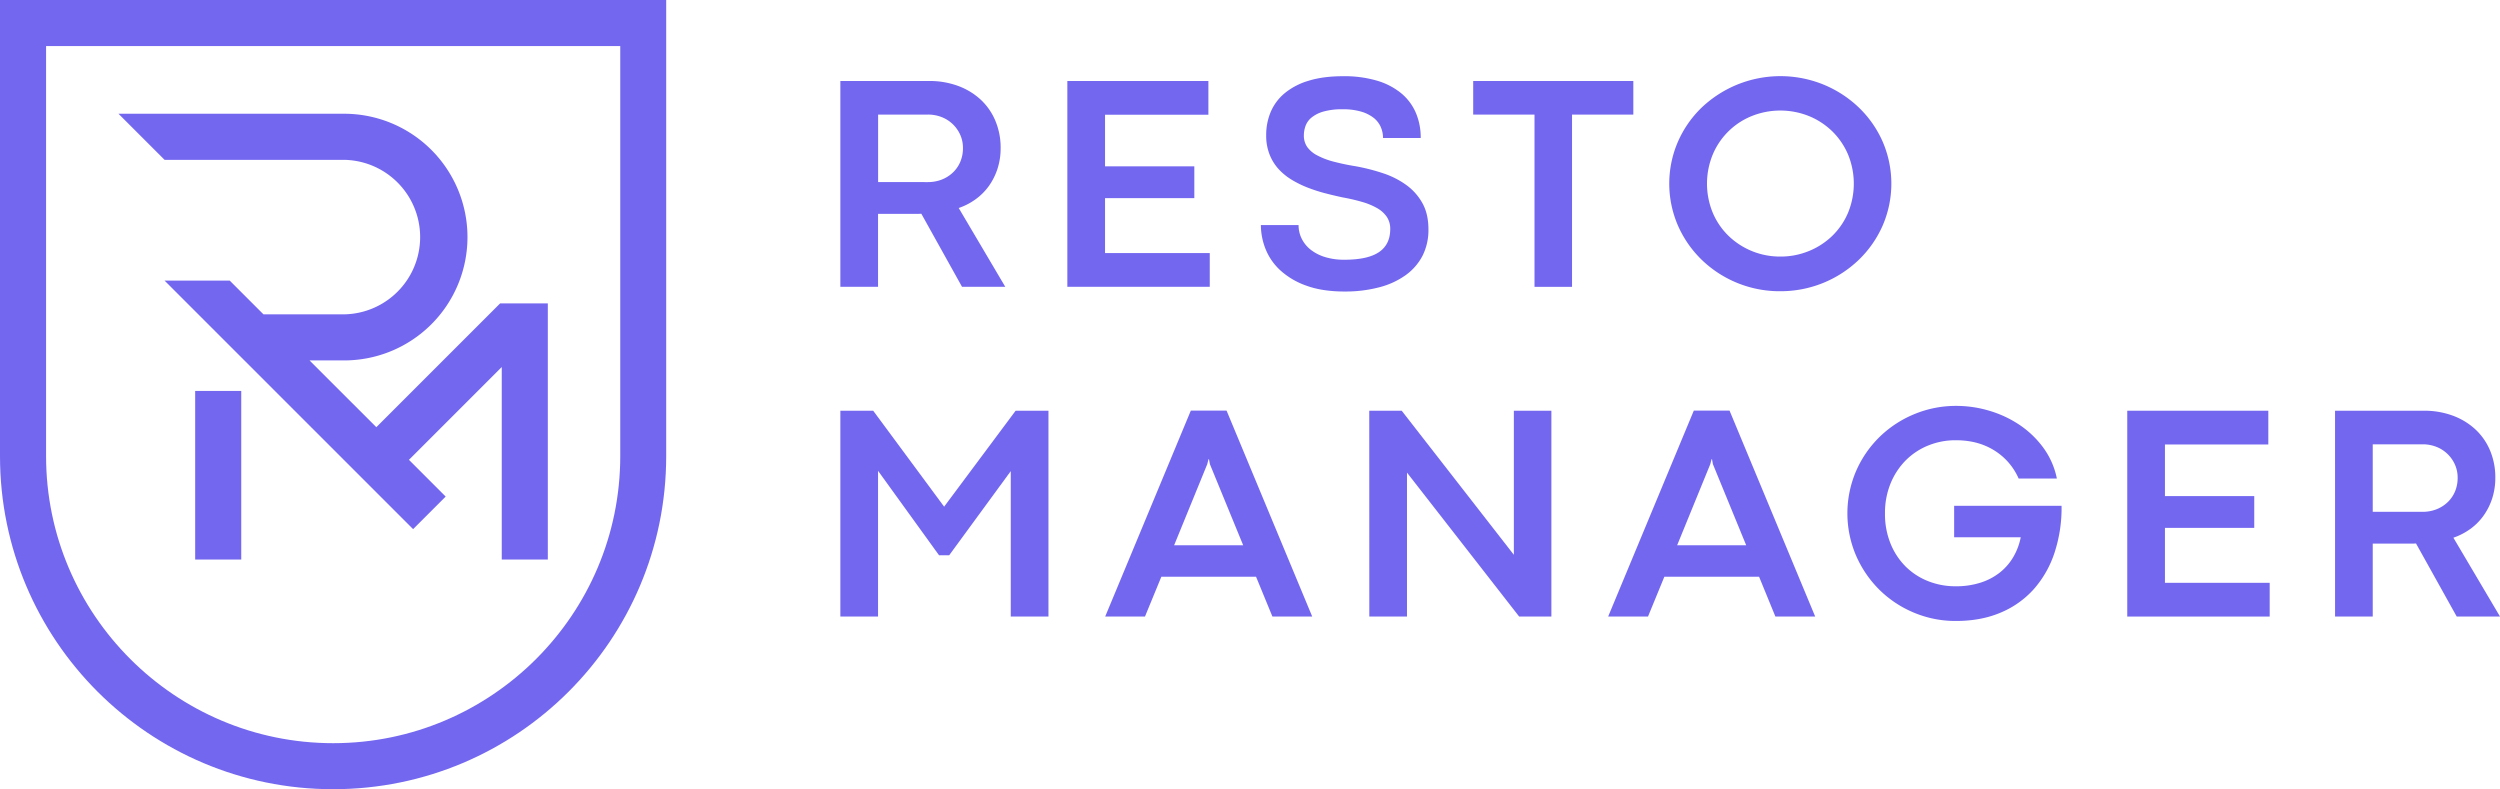 <svg xmlns="http://www.w3.org/2000/svg" viewBox="0 0 1973.9 623.18"><defs><style>.cls-1{fill:#7367f0;}</style></defs><g id="logo"><path class="cls-1" d="M674.78,91.66h70.14a64.79,64.79,0,0,1,22.65,3.83,53.3,53.3,0,0,1,17.86,10.75A48,48,0,0,1,797.14,123a54.53,54.53,0,0,1,4.19,21.63,52.52,52.52,0,0,1-2.39,16.07,50.07,50.07,0,0,1-6.69,13.57,46.15,46.15,0,0,1-10.4,10.57,51.26,51.26,0,0,1-13.62,7.11L805,254.18H770.86l-32.15-57.72c-1.12.08-2.17.12-3.17.12h-31v57.6H674.78Zm69.07,79.83a29.87,29.87,0,0,0,11-2,26.9,26.9,0,0,0,8.79-5.56,25.19,25.19,0,0,0,5.85-8.49,27.43,27.43,0,0,0,2.09-10.87,25,25,0,0,0-2.15-10.4,26.53,26.53,0,0,0-14.64-14,29.55,29.55,0,0,0-11-2h-39.2v53.3Z" transform="translate(-11.27 -27.71)"/><path class="cls-1" d="M854,91.66H965.37v26.65H883.76v40.75h70.5v25.09h-70.5v43.38h82.69v26.65H854Z" transform="translate(-11.27 -27.71)"/><path class="cls-1" d="M1072.9,257.88q-17.57,0-30.12-4.6a60,60,0,0,1-20.55-12.06,46.05,46.05,0,0,1-11.71-16.86,51.13,51.13,0,0,1-3.7-18.93h29.75a23.86,23.86,0,0,0,2.45,10.69,25.44,25.44,0,0,0,7,8.66,34.64,34.64,0,0,0,11.35,5.86,50.67,50.67,0,0,0,15.36,2.15q18.4,0,27.3-6t8.91-18.22a16.88,16.88,0,0,0-2.69-9.62,22.79,22.79,0,0,0-7.59-6.87,53.59,53.59,0,0,0-11.77-4.9,148.7,148.7,0,0,0-15.36-3.58q-6.81-1.44-13.92-3.29a124.48,124.48,0,0,1-13.86-4.48,80.5,80.5,0,0,1-12.73-6.27,46.94,46.94,0,0,1-10.45-8.61,37.08,37.08,0,0,1-7-11.53,40.63,40.63,0,0,1-2.57-14.94,46.8,46.8,0,0,1,3.58-18.4,39.18,39.18,0,0,1,11-14.76,53.47,53.47,0,0,1,18.94-9.86q11.52-3.58,27.3-3.58a91,91,0,0,1,26.65,3.52,54.47,54.47,0,0,1,19.12,9.92,41.09,41.09,0,0,1,11.53,15.36,49.65,49.65,0,0,1,3.89,20h-29.76a21.69,21.69,0,0,0-1.85-8.84,18.85,18.85,0,0,0-5.74-7.23,29.63,29.63,0,0,0-9.92-4.84,50.6,50.6,0,0,0-14.28-1.79,54,54,0,0,0-15.17,1.79,26.2,26.2,0,0,0-9.44,4.72,15.44,15.44,0,0,0-4.78,6.63,22.33,22.33,0,0,0-1.32,7.53,15.73,15.73,0,0,0,2.51,8.91,21.66,21.66,0,0,0,7.65,6.63,58,58,0,0,0,12.79,5,177,177,0,0,0,17.8,3.76,157,157,0,0,1,21.63,5.5,67.29,67.29,0,0,1,18.4,9.26,44,44,0,0,1,12.79,14.34q4.79,8.54,4.78,20.73a45,45,0,0,1-4.72,21A43.83,43.83,0,0,1,1121.06,245a62.61,62.61,0,0,1-20.86,9.56A105.32,105.32,0,0,1,1072.9,257.88Z" transform="translate(-11.27 -27.71)"/><path class="cls-1" d="M1222.85,118.19h-48.4V91.66h126.43v26.53h-48.4v136h-29.63Z" transform="translate(-11.27 -27.71)"/><path class="cls-1" d="M1416.89,257.65a88.56,88.56,0,0,1-62-24.8,85.42,85.42,0,0,1-18.76-27,83.35,83.35,0,0,1,0-66.32,84.56,84.56,0,0,1,18.76-26.94A90.32,90.32,0,0,1,1451,94.47a89.41,89.41,0,0,1,27.91,18.11,84.41,84.41,0,0,1,18.82,26.94,83.46,83.46,0,0,1,0,66.32,85.27,85.27,0,0,1-18.82,27,88.9,88.9,0,0,1-62,24.8Zm0-27.37a58.58,58.58,0,0,0,22.64-4.37,57.76,57.76,0,0,0,18.46-12,55.66,55.66,0,0,0,12.43-18.24,60.38,60.38,0,0,0,0-45.94,56.55,56.55,0,0,0-12.43-18.3,57.42,57.42,0,0,0-18.46-12.08,60.68,60.68,0,0,0-45.17,0,56.12,56.12,0,0,0-30.77,30.38,60.38,60.38,0,0,0,0,45.94A55.66,55.66,0,0,0,1376,213.89a58.4,58.4,0,0,0,40.87,16.39Z" transform="translate(-11.27 -27.71)"/><path class="cls-1" d="M674.78,352h25.93l56,75.76L813.16,352h25.93V514.52H809.33V399.69L760.7,466.13h-8l-48.16-66.68V514.52H674.78Z" transform="translate(-11.27 -27.71)"/><path class="cls-1" d="M1003,483.1H928.21L915.3,514.52H883.88l67.63-162.63h28.2l67.64,162.63h-31.43Zm-10.16-24.86-26.29-64.05-.72-3.94h-.36l-1,3.94-26.17,64.05Z" transform="translate(-11.27 -27.71)"/><path class="cls-1" d="M1092.38,352H1118l88.55,113.76V352h29.63V514.52h-25.45l-88.55-113.64V514.52h-29.75Z" transform="translate(-11.27 -27.71)"/><path class="cls-1" d="M1400.18,483.1h-74.81l-12.9,31.42H1281l67.64-162.63h28.2l67.63,162.63h-31.42ZM1390,458.24l-26.29-64.05-.71-3.94h-.36l-1,3.94-26.17,64.05Z" transform="translate(-11.27 -27.71)"/><path class="cls-1" d="M1555.62,518a84.62,84.62,0,0,1-33.34-6.63A85.58,85.58,0,0,1,1495,493.2a86.51,86.51,0,0,1-18.34-27,84.73,84.73,0,0,1,0-66.33,85.24,85.24,0,0,1,18.4-26.94,86.41,86.41,0,0,1,27.36-18.1,85.49,85.49,0,0,1,33.64-6.64,90.7,90.7,0,0,1,25.81,3.81,86.9,86.9,0,0,1,23.84,11.12,75.07,75.07,0,0,1,18.82,18,61.77,61.77,0,0,1,10.76,24.42H1605.1a49.22,49.22,0,0,0-19.36-22.28q-12.91-8-30.36-7.95a56.87,56.87,0,0,0-21.62,4.13A53,53,0,0,0,1516,391.16a55.75,55.75,0,0,0-12,18.24,61.14,61.14,0,0,0-4.42,23.68A61.81,61.81,0,0,0,1504,457a54.43,54.43,0,0,0,12,18.13,52.37,52.37,0,0,0,17.75,11.48,58.36,58.36,0,0,0,21.62,4,63.18,63.18,0,0,0,19.66-2.86,48.25,48.25,0,0,0,15.24-8,44.1,44.1,0,0,0,10.63-12.25,49.35,49.35,0,0,0,5.86-15.59h-52.58V427.05H1639a113.44,113.44,0,0,1-5.44,36.69,82.12,82.12,0,0,1-16.19,28.8,72.48,72.48,0,0,1-26.22,18.76Q1575.58,518,1555.62,518Z" transform="translate(-11.27 -27.71)"/><path class="cls-1" d="M1690.87,352h111.37v26.65h-81.62V419.4h70.51v25.1h-70.51v43.38h82.7v26.64H1690.87Z" transform="translate(-11.27 -27.71)"/><path class="cls-1" d="M1854.92,352h70.14a64.79,64.79,0,0,1,22.65,3.82,53.42,53.42,0,0,1,17.86,10.76,48.11,48.11,0,0,1,11.71,16.73,54.48,54.48,0,0,1,4.19,21.62,52.58,52.58,0,0,1-2.39,16.08,49.6,49.6,0,0,1-6.7,13.56A45.94,45.94,0,0,1,1962,445.16a51.77,51.77,0,0,1-13.63,7.11l36.81,62.25H1951l-32.14-57.71c-1.12.08-2.17.12-3.17.12h-31v57.59h-29.75ZM1924,431.83a29.87,29.87,0,0,0,11-2,27,27,0,0,0,8.79-5.56,25.29,25.29,0,0,0,5.85-8.48,27.52,27.52,0,0,0,2.09-10.88,25.1,25.1,0,0,0-2.15-10.39,26.53,26.53,0,0,0-14.64-14,29.39,29.39,0,0,0-11.05-2h-39.2v53.29Z" transform="translate(-11.27 -27.71)"/><path class="cls-1" d="M11.27,27.71V387.84c0,145.27,117.76,263,263,263h0c145.27,0,263-117.77,263-263V27.71ZM501,387.84c0,125-101.68,226.66-226.66,226.66S47.65,512.82,47.65,387.84V64.08H501Z" transform="translate(-11.27 -27.71)"/><rect class="cls-1" x="154.1" y="308.67" width="36.38" height="133.12"/><path class="cls-1" d="M406.15,267.26,308.4,365l-52.73-52.72H282a97.38,97.38,0,1,0,0-194.75H104.83l36.38,36.38H282a61,61,0,1,1,0,122H219.3l-26.64-26.64H141.21l102.1,102.11,4,4,61.12,61.11h0l29,29,25.72-25.72-29-29,73.28-73.28v152h36.38V267.26Z" transform="translate(-11.27 -27.71)"/></g></svg>